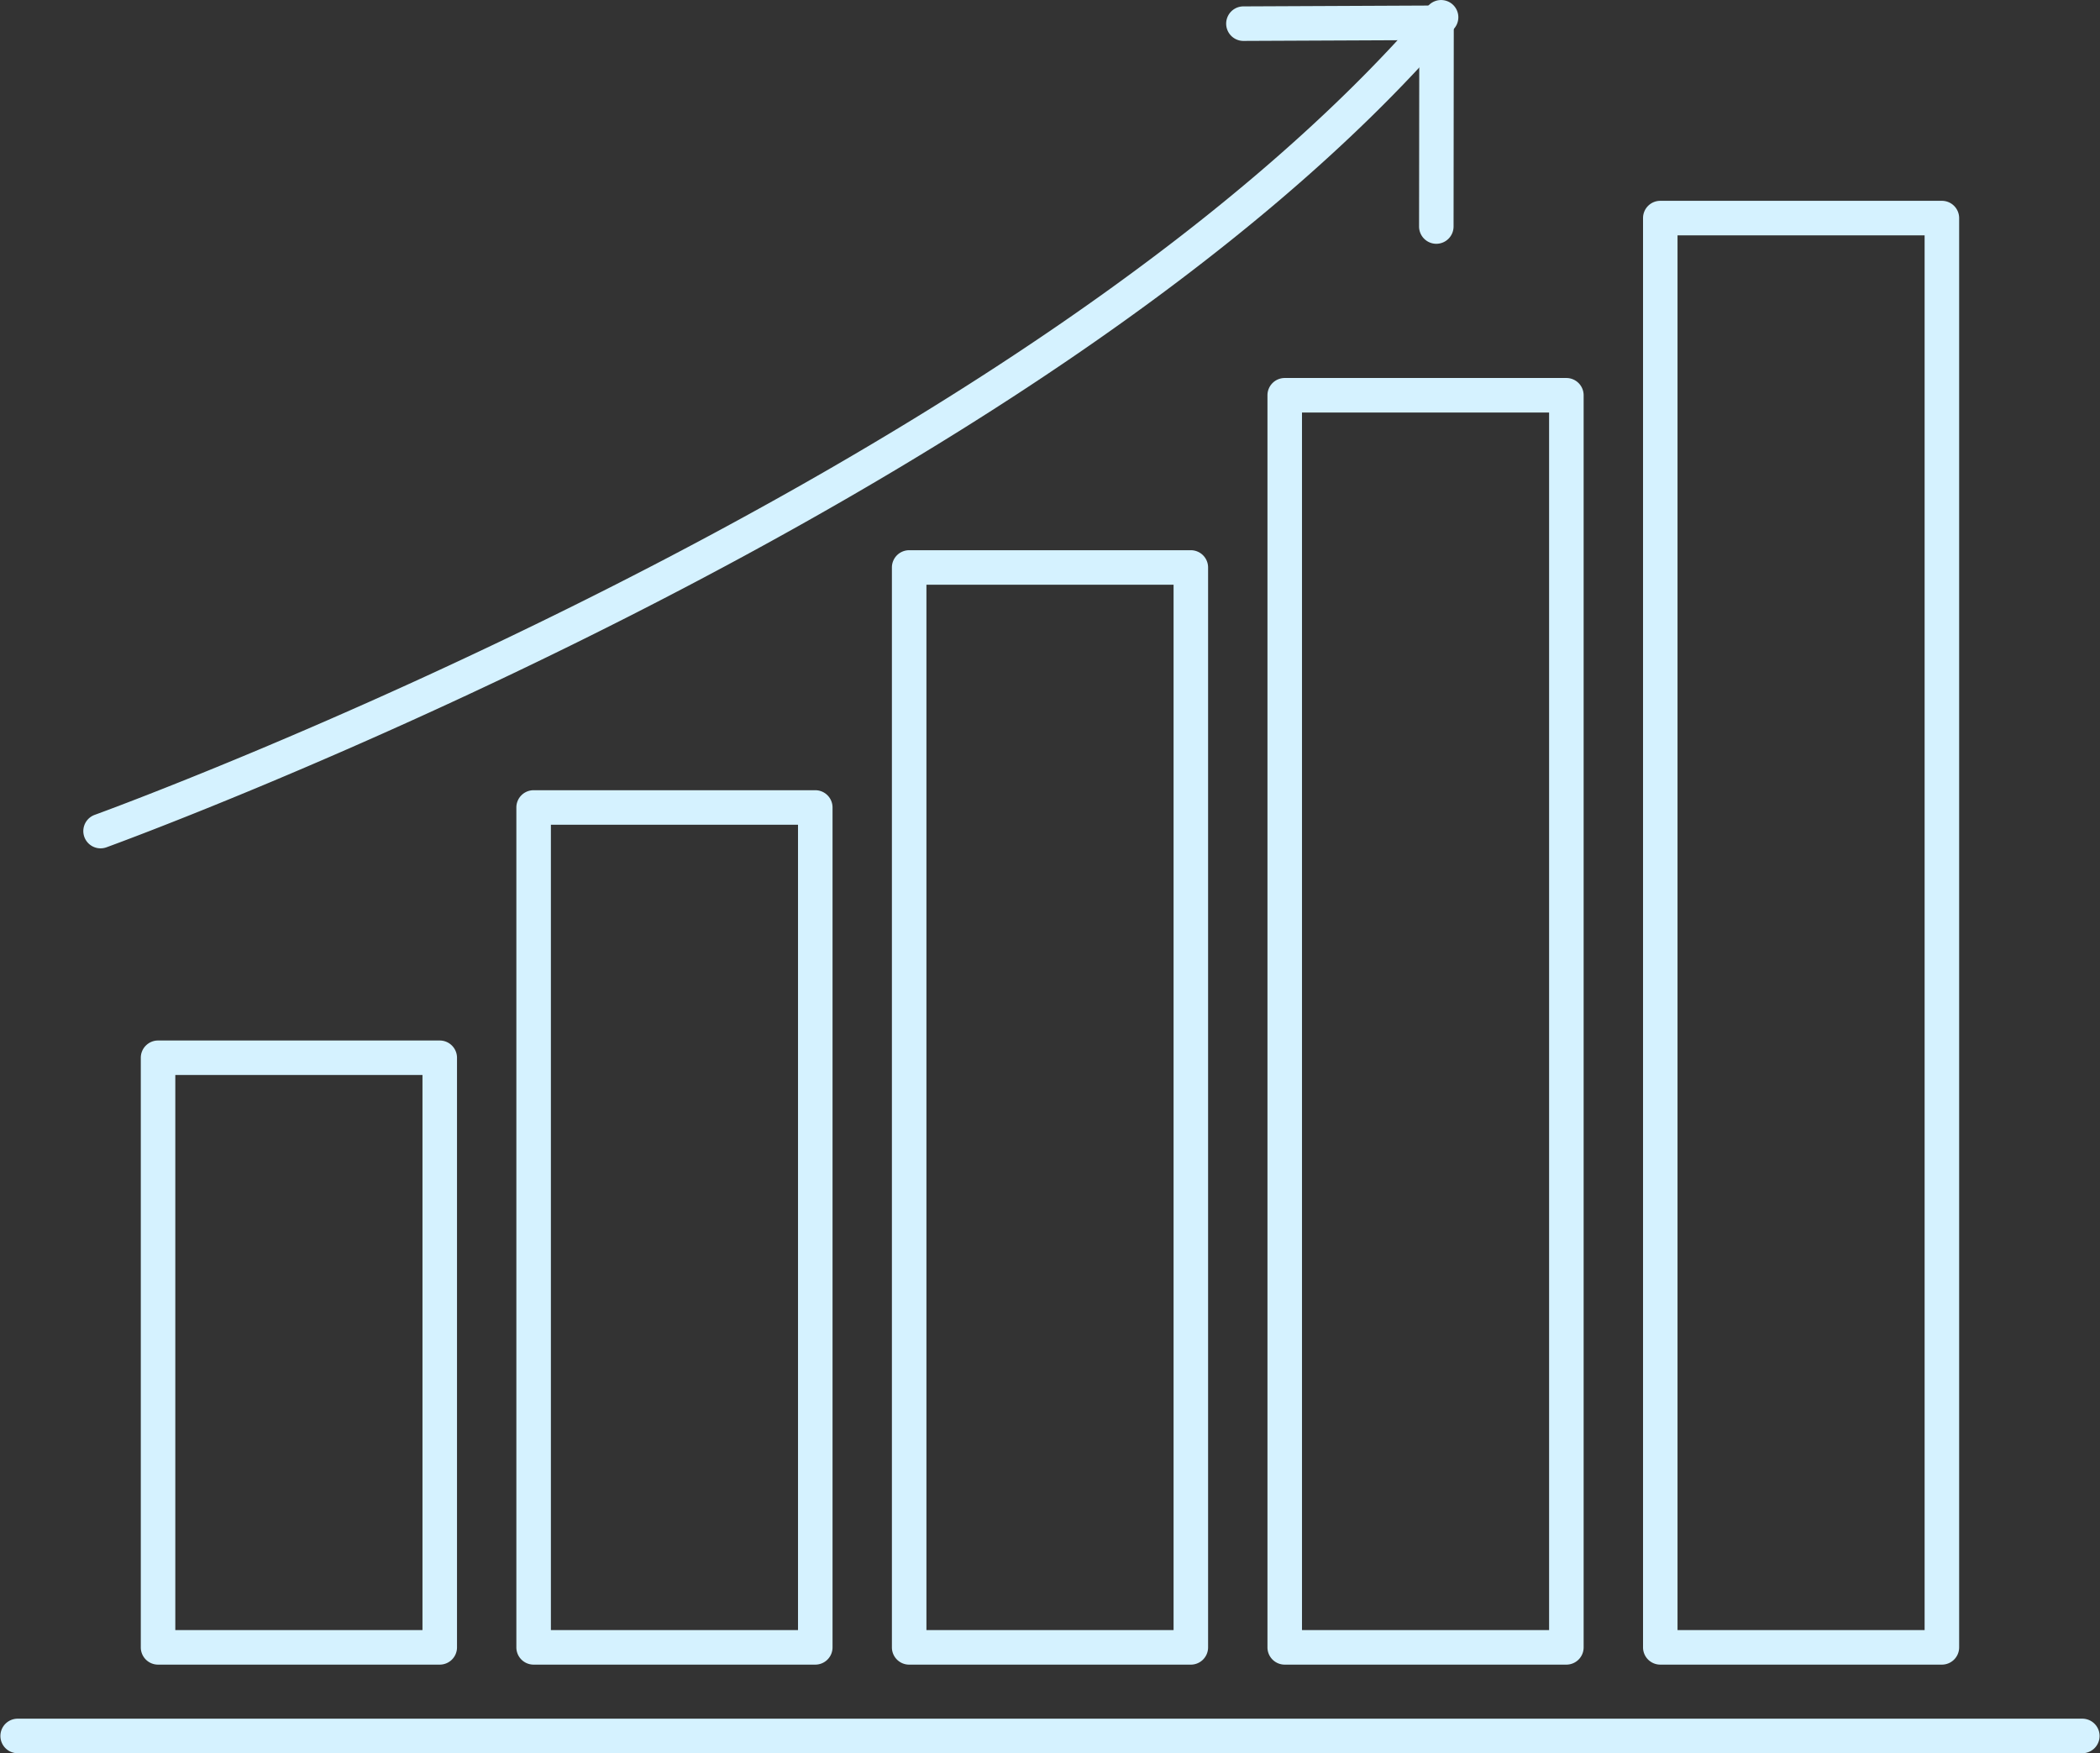 <svg xmlns="http://www.w3.org/2000/svg" width="196.488" height="164.05" viewBox="0 0 196.488 164.05">
  <rect x="0" y="0" width="196.488" height="164.05" fill="#333333" stroke="none"/>
  <g id="Group_3159" data-name="Group 3159" transform="translate(-490.502 -667.282)">
    <g id="Group_3158" data-name="Group 3158" transform="translate(490.502 667.282)">
      <g id="Group_3150" data-name="Group 3150" transform="translate(153.728 18.791)">
        <path id="Path_868" data-name="Path 868" d="M580.36,811.816H554.013A1.615,1.615,0,0,1,552.4,810.2V676.462a1.615,1.615,0,0,1,1.617-1.614H580.36a1.615,1.615,0,0,1,1.617,1.614V810.2A1.615,1.615,0,0,1,580.36,811.816Zm-24.733-3.231h23.119V678.077H555.627Z" transform="translate(-552.396 -674.848)" fill="#d5f2ff"/>
      </g>
      <g id="Group_3151" data-name="Group 3151" transform="translate(118.591 35.37)">
        <path id="Path_869" data-name="Path 869" d="M566.218,801.912H539.863a1.614,1.614,0,0,1-1.614-1.615V683.14a1.616,1.616,0,0,1,1.614-1.617h26.355a1.616,1.616,0,0,1,1.614,1.617V800.3A1.614,1.614,0,0,1,566.218,801.912Zm-24.738-3.231H564.6V684.754H541.48Z" transform="translate(-538.249 -681.523)" fill="#d5f2ff"/>
      </g>
      <g id="Group_3152" data-name="Group 3152" transform="translate(83.453 51.485)">
        <path id="Path_870" data-name="Path 870" d="M552.069,792.286H525.716a1.614,1.614,0,0,1-1.615-1.615V689.625a1.614,1.614,0,0,1,1.615-1.615h26.352a1.615,1.615,0,0,1,1.617,1.615V790.671A1.615,1.615,0,0,1,552.069,792.286Zm-24.738-3.231h23.124V691.24H527.331Z" transform="translate(-524.102 -688.011)" fill="#d5f2ff"/>
      </g>
      <g id="Group_3153" data-name="Group 3153" transform="translate(48.314 73.942)">
        <path id="Path_871" data-name="Path 871" d="M537.923,778.87H511.568a1.614,1.614,0,0,1-1.614-1.615V698.667a1.614,1.614,0,0,1,1.614-1.615h26.355a1.614,1.614,0,0,1,1.614,1.615v78.588A1.614,1.614,0,0,1,537.923,778.87Zm-24.738-3.231h23.121V700.282H513.185Z" transform="translate(-509.954 -697.053)" fill="#d5f2ff"/>
      </g>
      <g id="Group_3154" data-name="Group 3154" transform="translate(13.174 97.357)">
        <path id="Path_872" data-name="Path 872" d="M523.775,764.882H497.42a1.614,1.614,0,0,1-1.614-1.615V708.1a1.616,1.616,0,0,1,1.614-1.617h26.355a1.617,1.617,0,0,1,1.617,1.617v55.171A1.615,1.615,0,0,1,523.775,764.882Zm-24.74-3.231h23.126v-51.94H499.035Z" transform="translate(-495.806 -706.48)" fill="#d5f2ff"/>
      </g>
      <g id="Group_3155" data-name="Group 3155" transform="translate(0 160.818)">
        <path id="Path_873" data-name="Path 873" d="M685.375,735.262H492.116a1.616,1.616,0,0,1,0-3.231H685.375a1.616,1.616,0,0,1,0,3.231Z" transform="translate(-490.502 -732.031)" fill="#d5f2ff"/>
      </g>
      <g id="Group_3156" data-name="Group 3156" transform="translate(7.797)">
        <path id="Path_874" data-name="Path 874" d="M495.255,746.662a1.615,1.615,0,0,1-.546-3.135c.864-.313,86.926-31.615,124.748-75.679a1.613,1.613,0,0,1,2.449,2.1c-38.376,44.715-125.232,76.3-126.1,76.616A1.626,1.626,0,0,1,495.255,746.662Z" transform="translate(-493.641 -667.282)" fill="#d5f2ff"/>
      </g>
      <g id="Group_3157" data-name="Group 3157" transform="translate(114.689 0.513)">
        <path id="Path_875" data-name="Path 875" d="M556.377,689.788h0a1.618,1.618,0,0,1-1.612-1.619l.02-17.438-16.482.074h-.007a1.616,1.616,0,0,1-.007-3.231l18.1-.082a1.641,1.641,0,0,1,1.147.474,1.622,1.622,0,0,1,.477,1.145l-.02,19.063A1.618,1.618,0,0,1,556.377,689.788Z" transform="translate(-536.678 -667.489)" fill="#d5f2ff"/>
      </g>
    </g>
  </g>
</svg>
